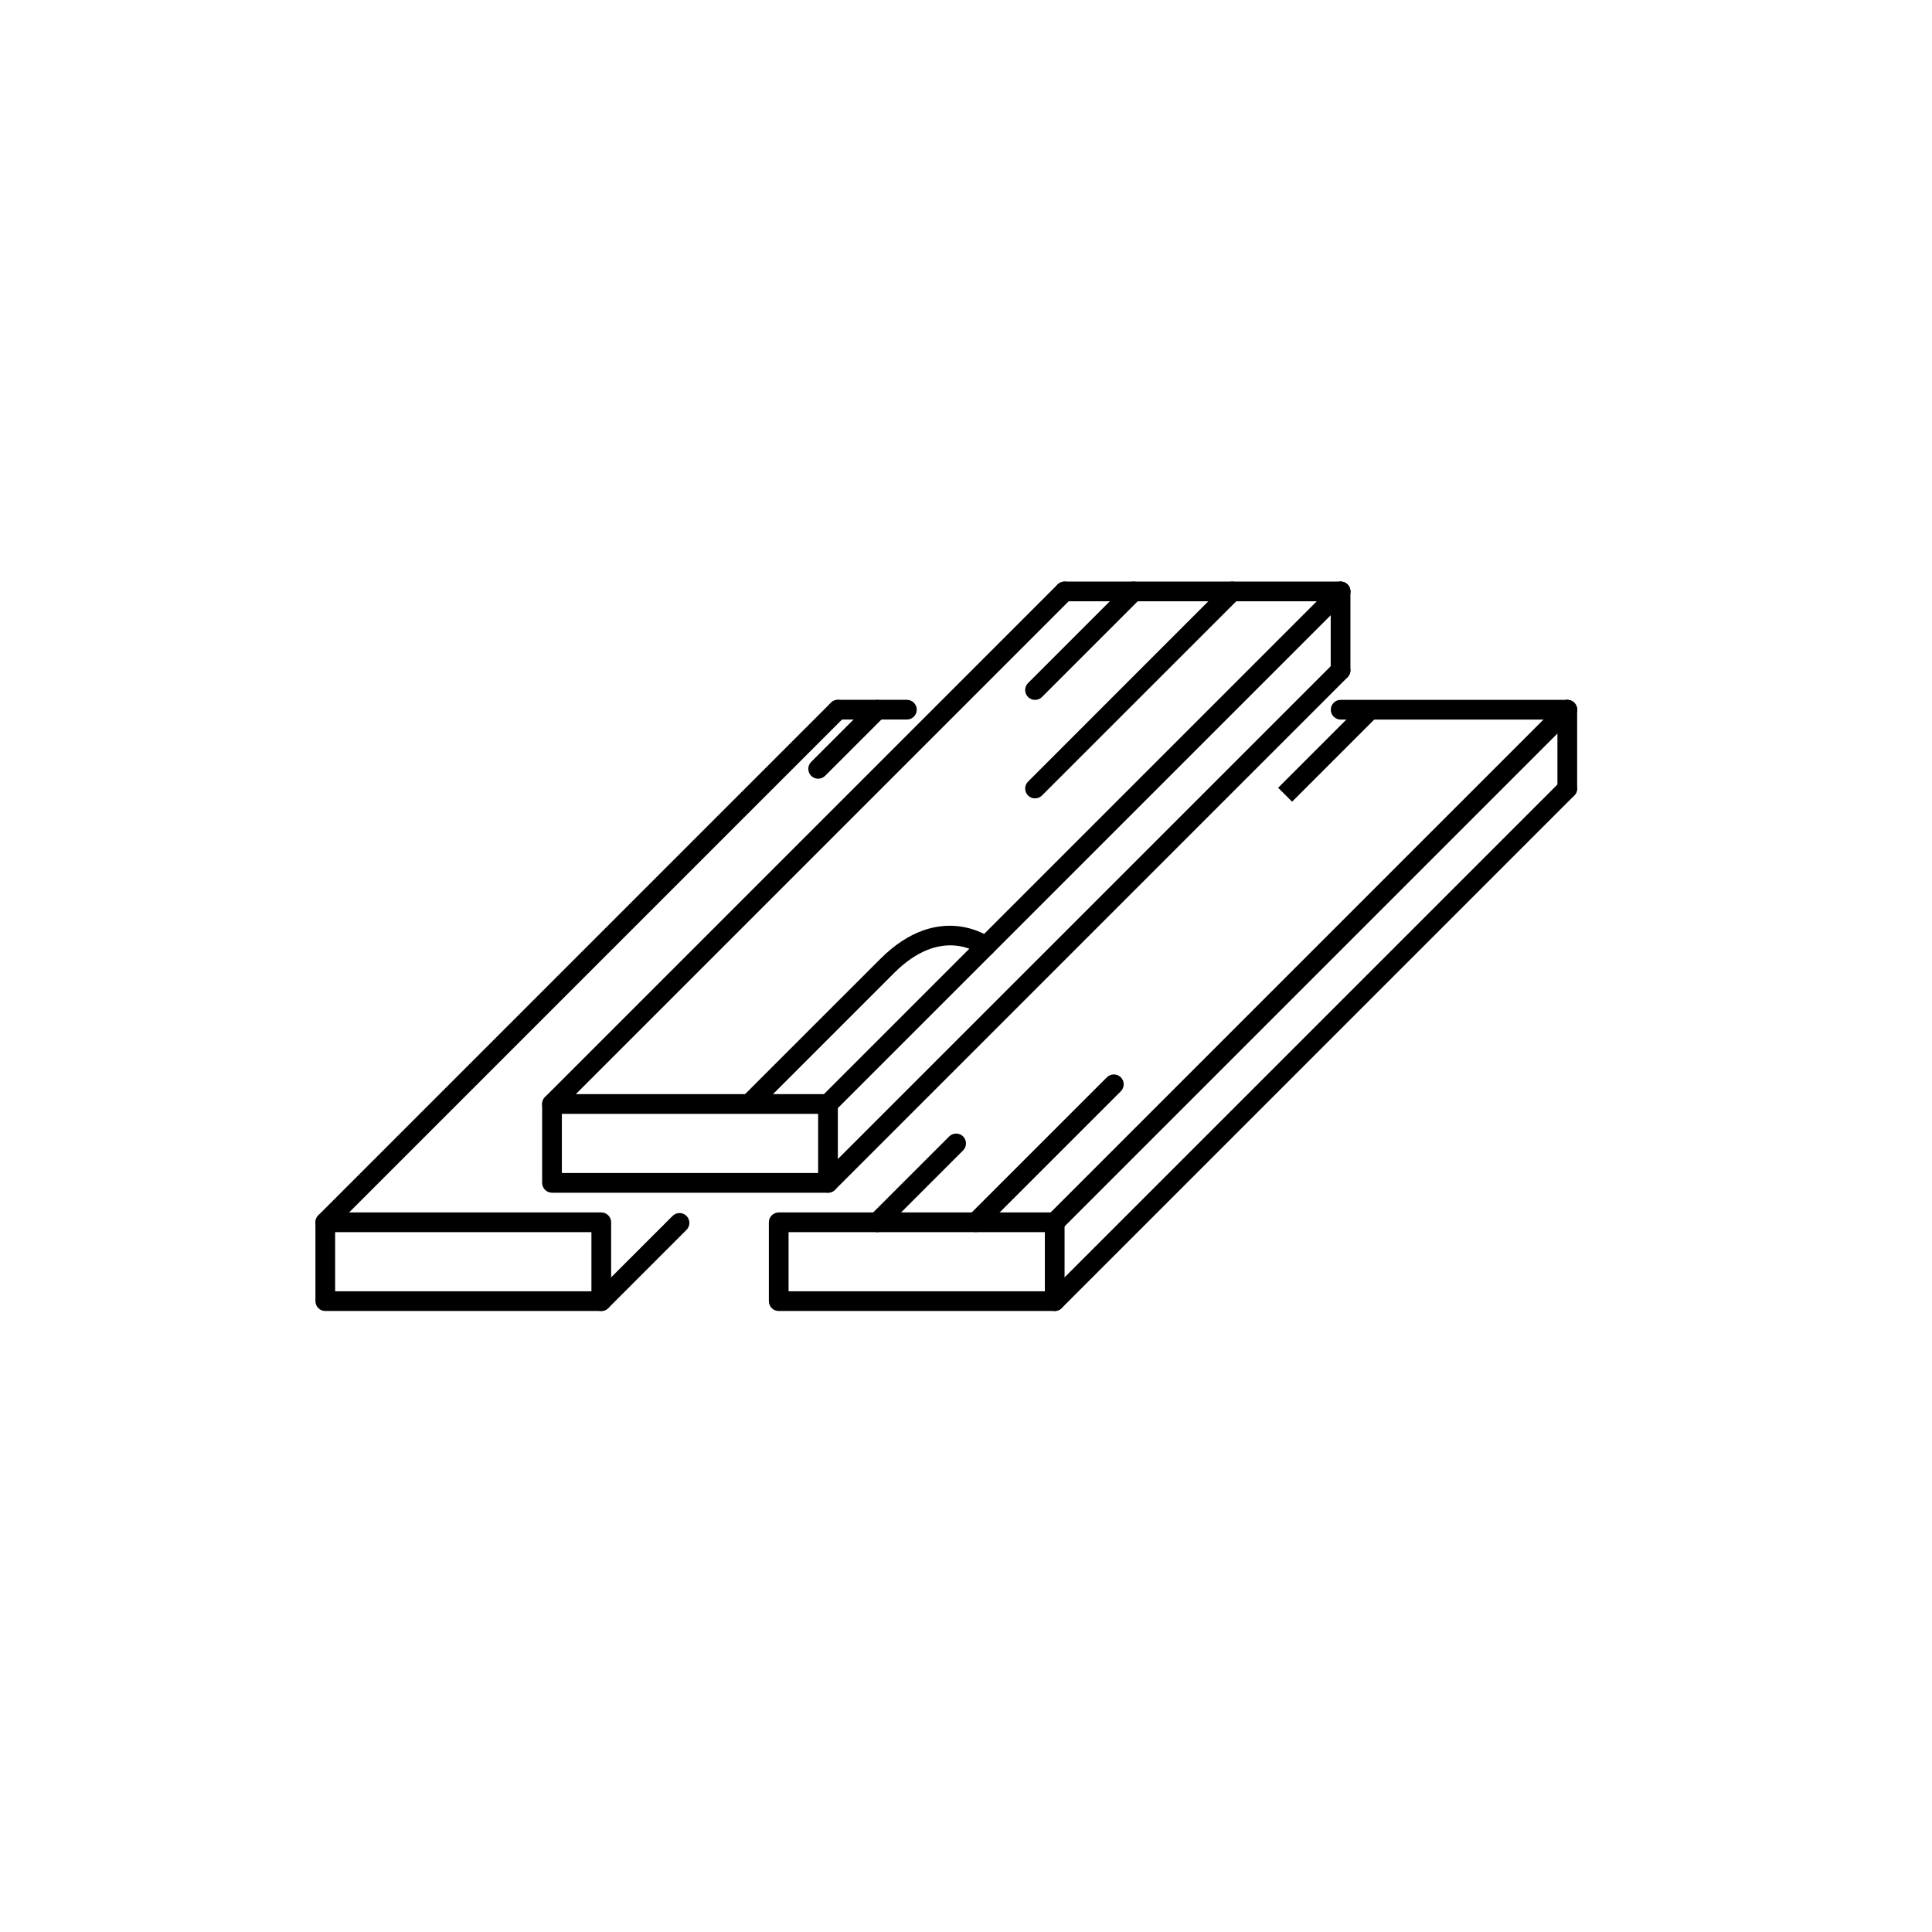 <?xml version="1.0" encoding="UTF-8"?> <svg xmlns="http://www.w3.org/2000/svg" width="49" height="49" viewBox="0 0 49 49" fill="none"> <path d="M49 0H0V49H49V0Z" fill="white"></path> <path d="M21 27.75H14C13.862 27.75 13.75 27.863 13.75 28V30C13.75 30.139 13.862 30.25 14 30.25H21C21.138 30.25 21.25 30.139 21.25 30V28C21.25 27.863 21.138 27.75 21 27.75ZM20.75 29.75H14.25V28.25H20.75V29.75Z" fill="black"></path> <path d="M34 14.75H27C26.862 14.75 26.75 14.862 26.75 15C26.75 15.138 26.862 15.25 27 15.25H34C34.138 15.25 34.25 15.138 34.25 15C34.25 14.862 34.138 14.75 34 14.75Z" fill="black"></path> <path d="M34.177 14.823C34.079 14.726 33.921 14.726 33.823 14.823L20.823 27.823C20.726 27.921 20.726 28.079 20.823 28.177C20.872 28.226 20.936 28.25 21 28.25C21.064 28.25 21.128 28.226 21.177 28.177L34.177 15.177C34.274 15.079 34.274 14.921 34.177 14.823Z" fill="black"></path> <path d="M34.177 16.824C34.079 16.726 33.921 16.726 33.823 16.824L20.823 29.823C20.726 29.921 20.726 30.079 20.823 30.177C20.872 30.226 20.936 30.25 21 30.25C21.064 30.25 21.128 30.226 21.177 30.177L34.177 17.177C34.274 17.079 34.274 16.921 34.177 16.824Z" fill="black"></path> <path d="M27.177 14.823C27.079 14.726 26.921 14.726 26.823 14.823L13.823 27.823C13.726 27.921 13.726 28.079 13.823 28.177C13.872 28.226 13.936 28.25 14 28.25C14.064 28.25 14.128 28.226 14.177 28.177L27.177 15.177C27.274 15.079 27.274 14.921 27.177 14.823Z" fill="black"></path> <path d="M34 14.75C33.862 14.75 33.75 14.862 33.75 15V17C33.75 17.139 33.862 17.25 34 17.25C34.138 17.25 34.25 17.139 34.25 17V15C34.25 14.862 34.138 14.75 34 14.75Z" fill="black"></path> <path d="M25.153 23.803C25.14 23.792 23.837 22.809 22.323 24.324L18.823 27.823L19.177 28.177L22.677 24.677C23.87 23.484 24.809 24.169 24.847 24.198C24.956 24.283 25.113 24.263 25.197 24.154C25.282 24.045 25.263 23.888 25.153 23.803Z" fill="black"></path> <path d="M22.427 17.824C22.329 17.726 22.171 17.726 22.073 17.824L20.573 19.324C20.476 19.421 20.476 19.579 20.573 19.677C20.622 19.726 20.686 19.75 20.75 19.75C20.814 19.75 20.878 19.726 20.927 19.677L22.427 18.177C22.524 18.079 22.524 17.921 22.427 17.824Z" fill="black"></path> <path d="M15.25 30.75H8.25C8.112 30.75 8 30.863 8 31V33C8 33.139 8.112 33.25 8.25 33.25H15.25C15.388 33.25 15.5 33.139 15.5 33V31C15.5 30.863 15.388 30.75 15.25 30.75ZM15 32.75H8.5V31.25H15V32.75Z" fill="black"></path> <path d="M23.001 17.749H21.25C21.112 17.749 21 17.861 21 17.999C21 18.137 21.112 18.249 21.25 18.249H23.001C23.139 18.249 23.251 18.137 23.251 17.999C23.251 17.861 23.139 17.749 23.001 17.749Z" fill="black"></path> <path d="M17.411 30.839C17.314 30.741 17.155 30.741 17.058 30.839L15.073 32.823C14.976 32.921 14.976 33.079 15.073 33.177C15.122 33.226 15.186 33.25 15.25 33.25C15.314 33.25 15.378 33.226 15.427 33.177L17.411 31.192C17.509 31.095 17.509 30.937 17.411 30.839Z" fill="black"></path> <path d="M21.427 17.823C21.329 17.726 21.171 17.726 21.073 17.823L8.073 30.823C7.976 30.921 7.976 31.079 8.073 31.177C8.122 31.226 8.186 31.25 8.25 31.25C8.314 31.25 8.378 31.226 8.427 31.177L21.427 18.177C21.524 18.079 21.524 17.921 21.427 17.823Z" fill="black"></path> <path d="M26.75 30.75H19.75C19.612 30.75 19.5 30.863 19.5 31V33C19.5 33.139 19.612 33.25 19.75 33.25H26.75C26.888 33.25 27 33.139 27 33V31C27 30.863 26.888 30.75 26.75 30.75ZM26.5 32.75H20V31.25H26.5V32.75Z" fill="black"></path> <path d="M39.75 17.75H34.002C33.864 17.75 33.752 17.862 33.752 18C33.752 18.138 33.864 18.25 34.002 18.25H39.75C39.888 18.25 40 18.138 40 18C40 17.862 39.888 17.75 39.75 17.75Z" fill="black"></path> <path d="M39.927 17.823C39.829 17.726 39.671 17.726 39.573 17.823L26.573 30.823C26.476 30.921 26.476 31.079 26.573 31.177C26.622 31.226 26.686 31.25 26.75 31.25C26.814 31.25 26.878 31.226 26.927 31.177L39.927 18.177C40.024 18.079 40.024 17.921 39.927 17.823Z" fill="black"></path> <path d="M39.927 19.824C39.829 19.726 39.671 19.726 39.573 19.824L26.573 32.823C26.476 32.921 26.476 33.079 26.573 33.177C26.622 33.226 26.686 33.25 26.75 33.25C26.814 33.25 26.878 33.226 26.927 33.177L39.927 20.177C40.024 20.079 40.024 19.921 39.927 19.824Z" fill="black"></path> <path d="M39.75 17.75C39.612 17.75 39.5 17.862 39.5 18V20C39.5 20.139 39.612 20.25 39.75 20.25C39.888 20.25 40 20.139 40 20V18C40 17.862 39.888 17.75 39.75 17.75Z" fill="black"></path> <path d="M24.427 28.823C24.329 28.726 24.171 28.726 24.073 28.823L22.073 30.823C21.976 30.921 21.976 31.079 22.073 31.177C22.122 31.226 22.186 31.25 22.25 31.25C22.314 31.25 22.378 31.226 22.427 31.177L24.427 29.177C24.524 29.079 24.524 28.921 24.427 28.823Z" fill="black"></path> <path d="M28.427 27.323C28.329 27.226 28.171 27.226 28.073 27.323L24.573 30.822C24.476 30.92 24.476 31.078 24.573 31.176C24.622 31.225 24.686 31.249 24.75 31.249C24.814 31.249 24.878 31.225 24.927 31.176L28.427 27.677C28.524 27.579 28.524 27.421 28.427 27.323Z" fill="black"></path> <path d="M34.906 17.845C34.809 17.747 34.651 17.747 34.553 17.844L32.417 19.98L32.77 20.333L34.906 18.198C35.004 18.101 35.004 17.942 34.906 17.845Z" fill="black"></path> <path d="M28.928 14.823C28.83 14.726 28.672 14.726 28.574 14.823L26.074 17.324C25.976 17.422 25.976 17.58 26.074 17.678C26.123 17.726 26.186 17.751 26.25 17.751C26.314 17.751 26.378 17.727 26.427 17.678L28.928 15.177C29.025 15.079 29.025 14.921 28.928 14.823Z" fill="black"></path> <path d="M31.427 14.823C31.329 14.726 31.171 14.726 31.073 14.823L26.074 19.823C25.976 19.92 25.976 20.078 26.074 20.176C26.123 20.225 26.186 20.249 26.25 20.249C26.314 20.249 26.378 20.225 26.427 20.176L31.427 15.177C31.524 15.079 31.524 14.921 31.427 14.823Z" fill="black"></path> </svg> 
